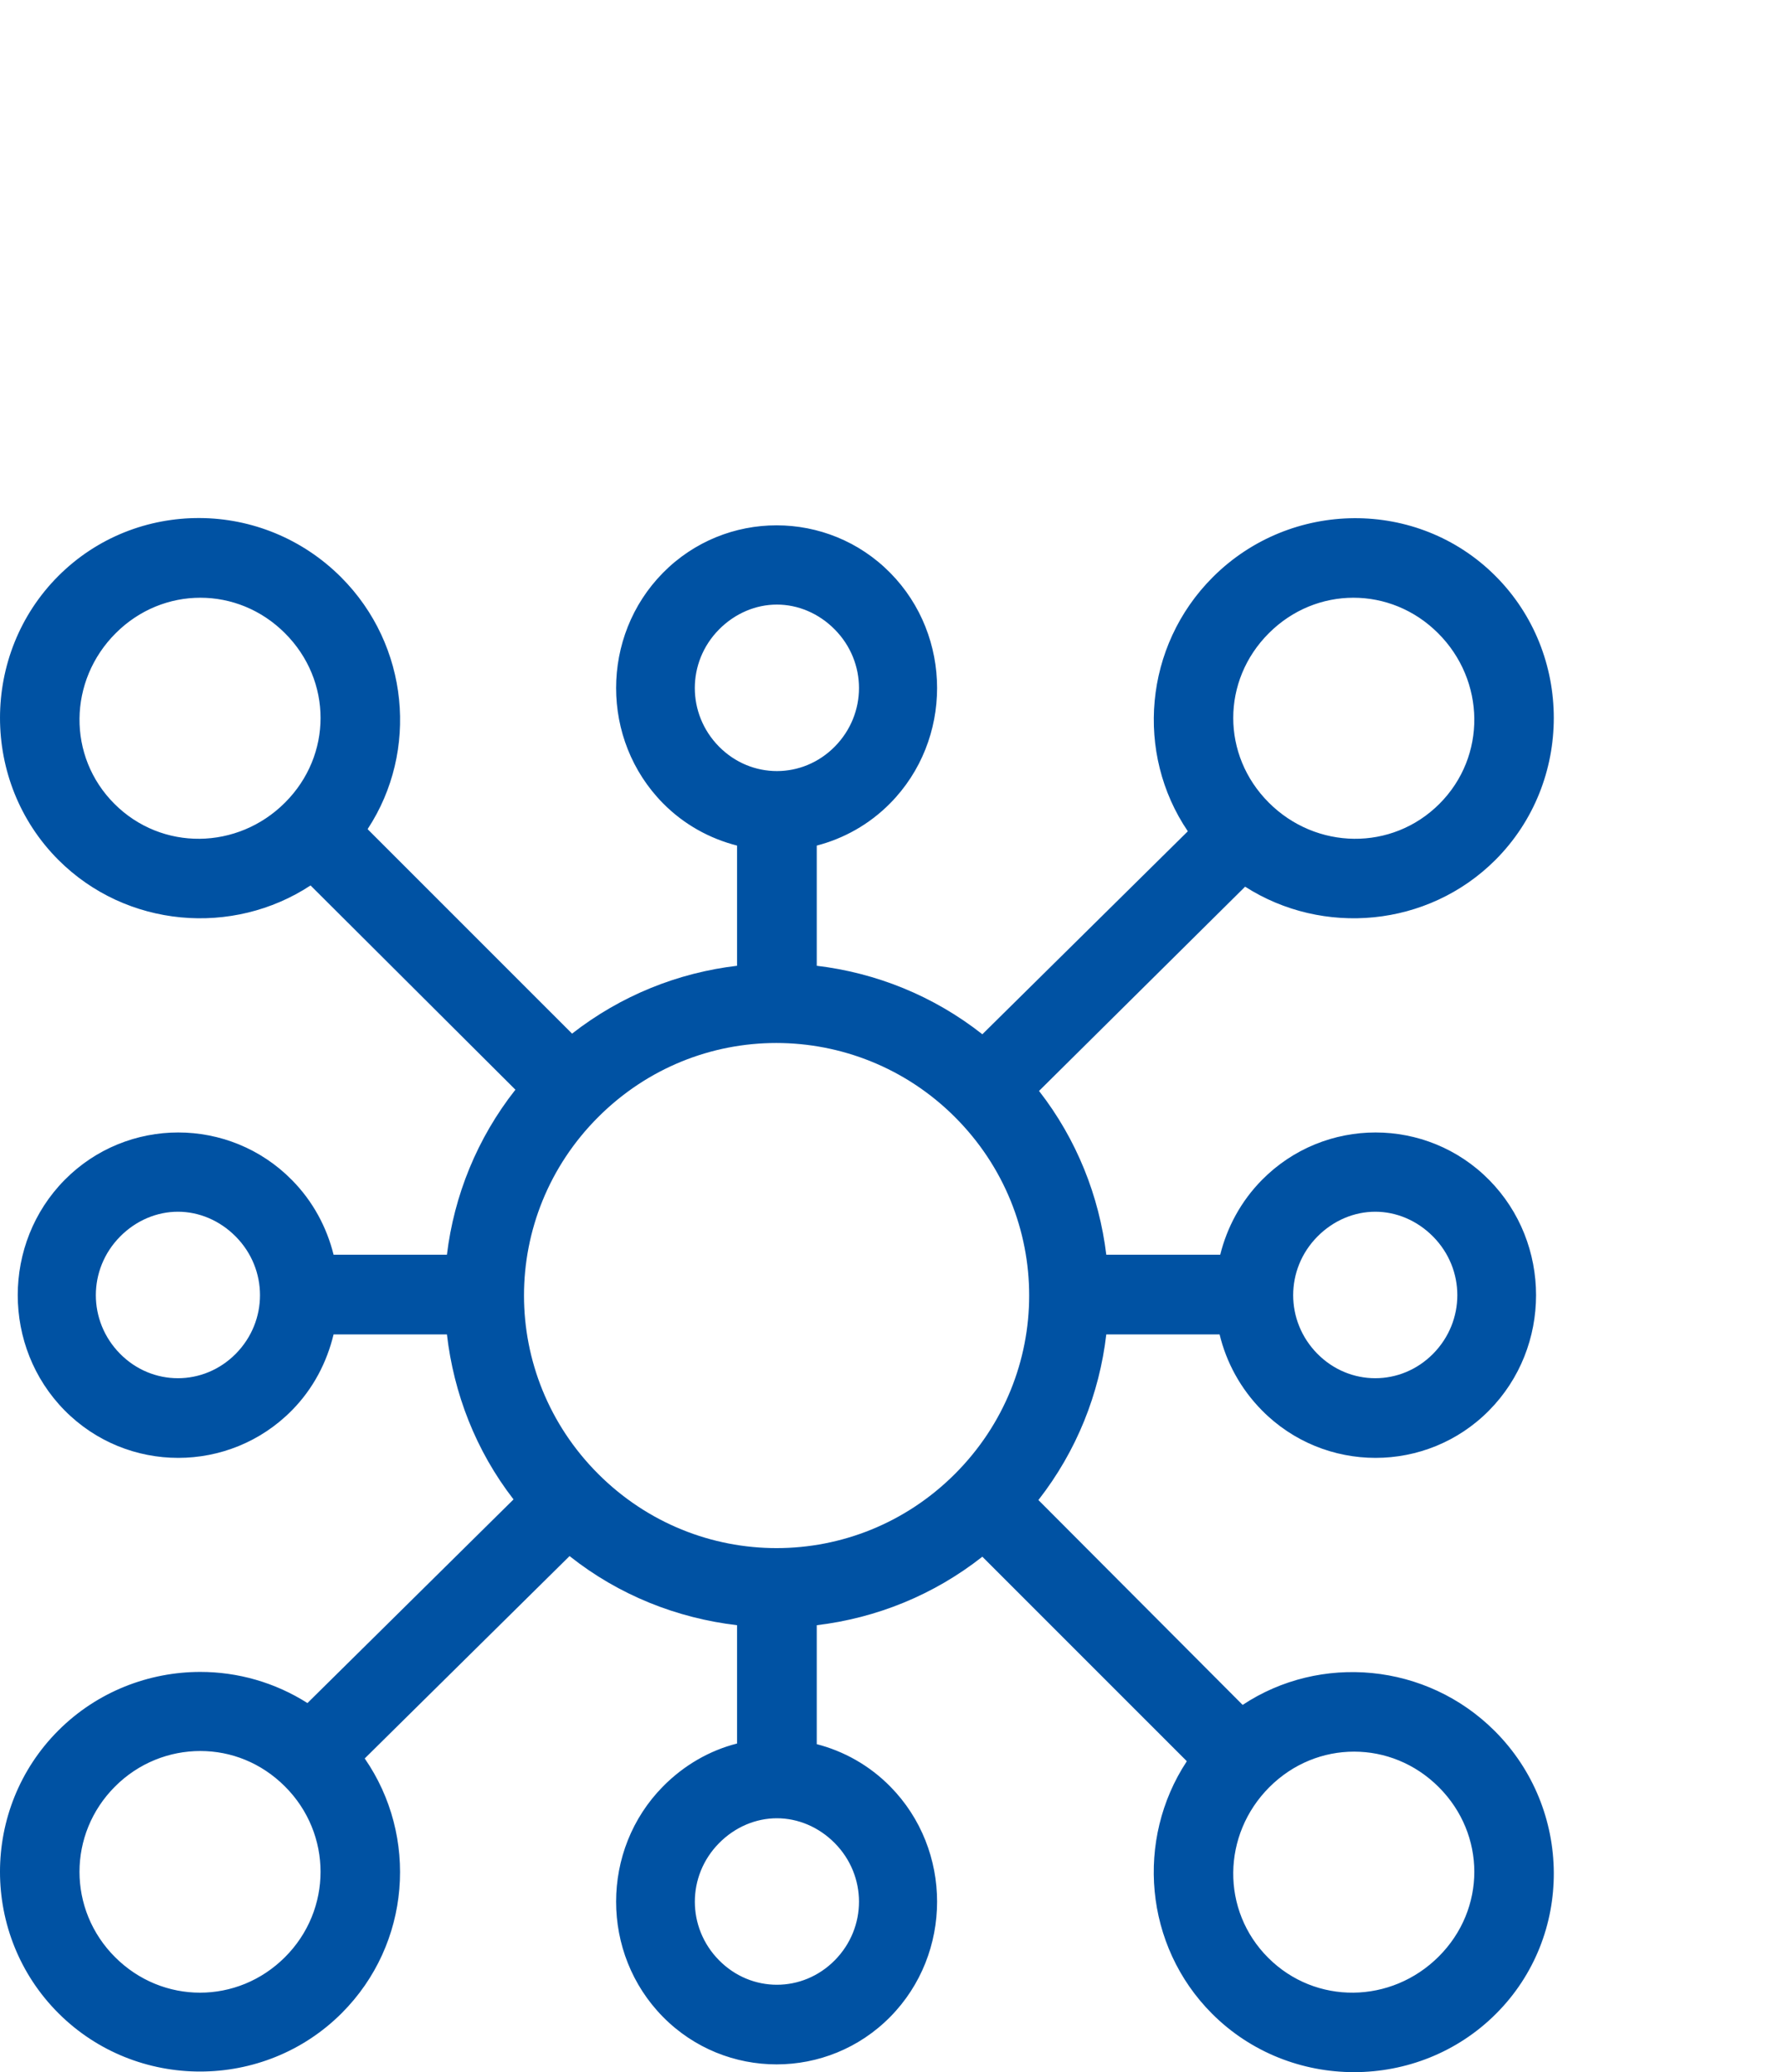 <?xml version="1.0" encoding="UTF-8"?> <svg xmlns="http://www.w3.org/2000/svg" xmlns:xlink="http://www.w3.org/1999/xlink" width="62px" height="72px" viewBox="0 0 62 72" version="1.1"><title>Icon / AAH / One Stop Shop</title><g id="Icon-/-AAH-/-One-Stop-Shop" stroke="none" stroke-width="1" fill="none" fill-rule="evenodd"><g id="noun-connections-2141716-0052A4" transform="translate(0, 18)" fill="#0052A3" fill-rule="nonzero"><path d="M6.941,6.76529187e-05 C5.159,-0.008 3.382,0.66 2.029,2.012 C-0.676,4.717 -0.676,9.173 2.029,11.879 C4.396,14.245 8.091,14.541 10.793,12.766 L17.912,19.863 C16.575,21.56 15.781,23.547 15.532,25.596 L11.593,25.596 C11.355,24.642 10.877,23.742 10.144,23 C7.972,20.799 4.417,20.799 2.245,23 C0.074,25.2 0.074,28.805 2.245,31.005 C4.417,33.206 7.972,33.206 10.144,31.005 C10.887,30.252 11.359,29.335 11.593,28.366 L15.532,28.366 C15.769,30.409 16.53,32.399 17.847,34.099 L10.685,41.175 C9.555,40.457 8.26,40.093 6.963,40.093 C5.18,40.093 3.382,40.774 2.029,42.127 C-0.677,44.831 -0.676,49.245 2.029,51.95 C4.734,54.655 9.17,54.655 11.875,51.95 C14.28,49.545 14.546,45.805 12.675,43.1 L19.794,36.068 C21.512,37.433 23.535,38.225 25.615,38.47 L25.615,42.581 C24.669,42.821 23.776,43.328 23.04,44.074 C20.869,46.275 20.869,49.878 23.04,52.079 C25.211,54.28 28.767,54.28 30.938,52.079 C33.11,49.878 33.11,46.275 30.938,44.074 C30.209,43.335 29.321,42.845 28.385,42.603 L28.385,38.47 C30.442,38.224 32.436,37.432 34.14,36.09 L41.238,43.187 C41.235,43.192 41.241,43.204 41.238,43.209 C39.463,45.911 39.758,49.604 42.125,51.971 C44.83,54.676 49.287,54.676 51.992,51.971 C54.698,49.267 54.655,44.853 51.949,42.148 C49.575,39.774 45.884,39.452 43.186,41.239 L36.088,34.121 C37.422,32.413 38.208,30.423 38.447,28.366 L42.385,28.366 C42.619,29.336 43.112,30.251 43.856,31.005 C46.028,33.206 49.583,33.206 51.754,31.005 C53.926,28.805 53.926,25.201 51.754,23 C49.583,20.799 46.028,20.799 43.856,23 C43.124,23.742 42.645,24.643 42.407,25.596 L38.447,25.596 C38.2,23.566 37.424,21.594 36.11,19.906 L43.272,12.809 C45.968,14.536 49.623,14.226 51.971,11.879 C54.676,9.173 54.676,4.717 51.971,2.012 C49.266,-0.693 44.852,-0.649 42.147,2.056 C39.754,4.449 39.446,8.18 41.281,10.884 L34.14,17.937 C32.436,16.595 30.442,15.803 28.385,15.557 L28.385,11.381 C29.321,11.138 30.209,10.649 30.938,9.91 C33.11,7.709 33.11,4.105 30.938,1.904 C28.767,-0.297 25.211,-0.297 23.04,1.904 C20.869,4.105 20.869,7.709 23.04,9.91 C23.774,10.654 24.671,11.14 25.615,11.381 L25.615,15.557 C23.565,15.799 21.583,16.587 19.881,17.915 L12.783,10.818 L12.783,10.797 C14.552,8.101 14.22,4.423 11.853,2.056 C10.5,0.703 8.723,0.008 6.941,6.76529187e-05 L6.941,6.76529187e-05 Z M6.963,2.769 C8.025,2.769 9.082,3.18 9.905,4.003 C11.552,5.65 11.553,8.242 9.905,9.888 C8.259,11.535 5.623,11.578 3.977,9.931 C2.33,8.285 2.373,5.649 4.02,4.003 C4.843,3.18 5.901,2.769 6.963,2.769 L6.963,2.769 Z M47.037,2.769 C48.099,2.769 49.157,3.18 49.98,4.003 C51.627,5.649 51.67,8.285 50.024,9.931 C48.377,11.578 45.741,11.535 44.095,9.888 C42.447,8.241 42.448,5.65 44.095,4.003 C44.918,3.18 45.975,2.769 47.037,2.769 L47.037,2.769 Z M27,3.007 C27.725,3.007 28.452,3.305 29.012,3.873 C30.133,5.008 30.133,6.805 29.012,7.941 C27.892,9.076 26.108,9.076 24.987,7.941 C23.867,6.805 23.867,5.008 24.987,3.873 C25.548,3.306 26.274,3.007 27,3.007 Z M26.978,18.24 C29.214,18.24 31.469,19.096 33.188,20.815 C36.627,24.253 36.627,29.774 33.188,33.213 C29.749,36.651 24.228,36.651 20.789,33.213 C17.351,29.774 17.351,24.253 20.789,20.815 C22.509,19.096 24.742,18.24 26.978,18.24 L26.978,18.24 Z M6.183,24.103 C6.909,24.103 7.636,24.401 8.196,24.969 C9.316,26.104 9.316,27.901 8.196,29.037 C7.075,30.172 5.291,30.172 4.171,29.037 C3.051,27.901 3.051,26.104 4.171,24.969 C4.731,24.401 5.458,24.103 6.183,24.103 Z M47.795,24.103 C48.52,24.103 49.247,24.401 49.807,24.969 C50.927,26.104 50.927,27.901 49.807,29.037 C48.687,30.172 46.903,30.172 45.782,29.037 C44.662,27.901 44.662,26.104 45.782,24.969 C46.342,24.401 47.069,24.103 47.795,24.103 Z M6.962,42.841 C8.031,42.841 9.082,43.251 9.905,44.075 C11.552,45.721 11.552,48.357 9.905,50.003 C8.258,51.65 5.645,51.65 3.998,50.003 C2.351,48.357 2.351,45.721 3.998,44.075 C4.821,43.251 5.893,42.841 6.962,42.841 L6.962,42.841 Z M47.059,42.863 C48.121,42.863 49.179,43.273 50.002,44.096 C51.649,45.743 51.649,48.335 50.002,49.981 C48.355,51.628 45.72,51.671 44.073,50.025 C42.426,48.378 42.469,45.743 44.116,44.096 C44.94,43.273 45.997,42.863 47.059,42.863 L47.059,42.863 Z M27,45.178 C27.726,45.178 28.453,45.476 29.013,46.044 C30.133,47.179 30.133,48.976 29.013,50.111 C27.892,51.247 26.108,51.247 24.988,50.111 C23.868,48.976 23.868,47.179 24.988,46.044 C25.548,45.476 26.275,45.178 27,45.178 Z" id="Shape"></path></g></g></svg> 